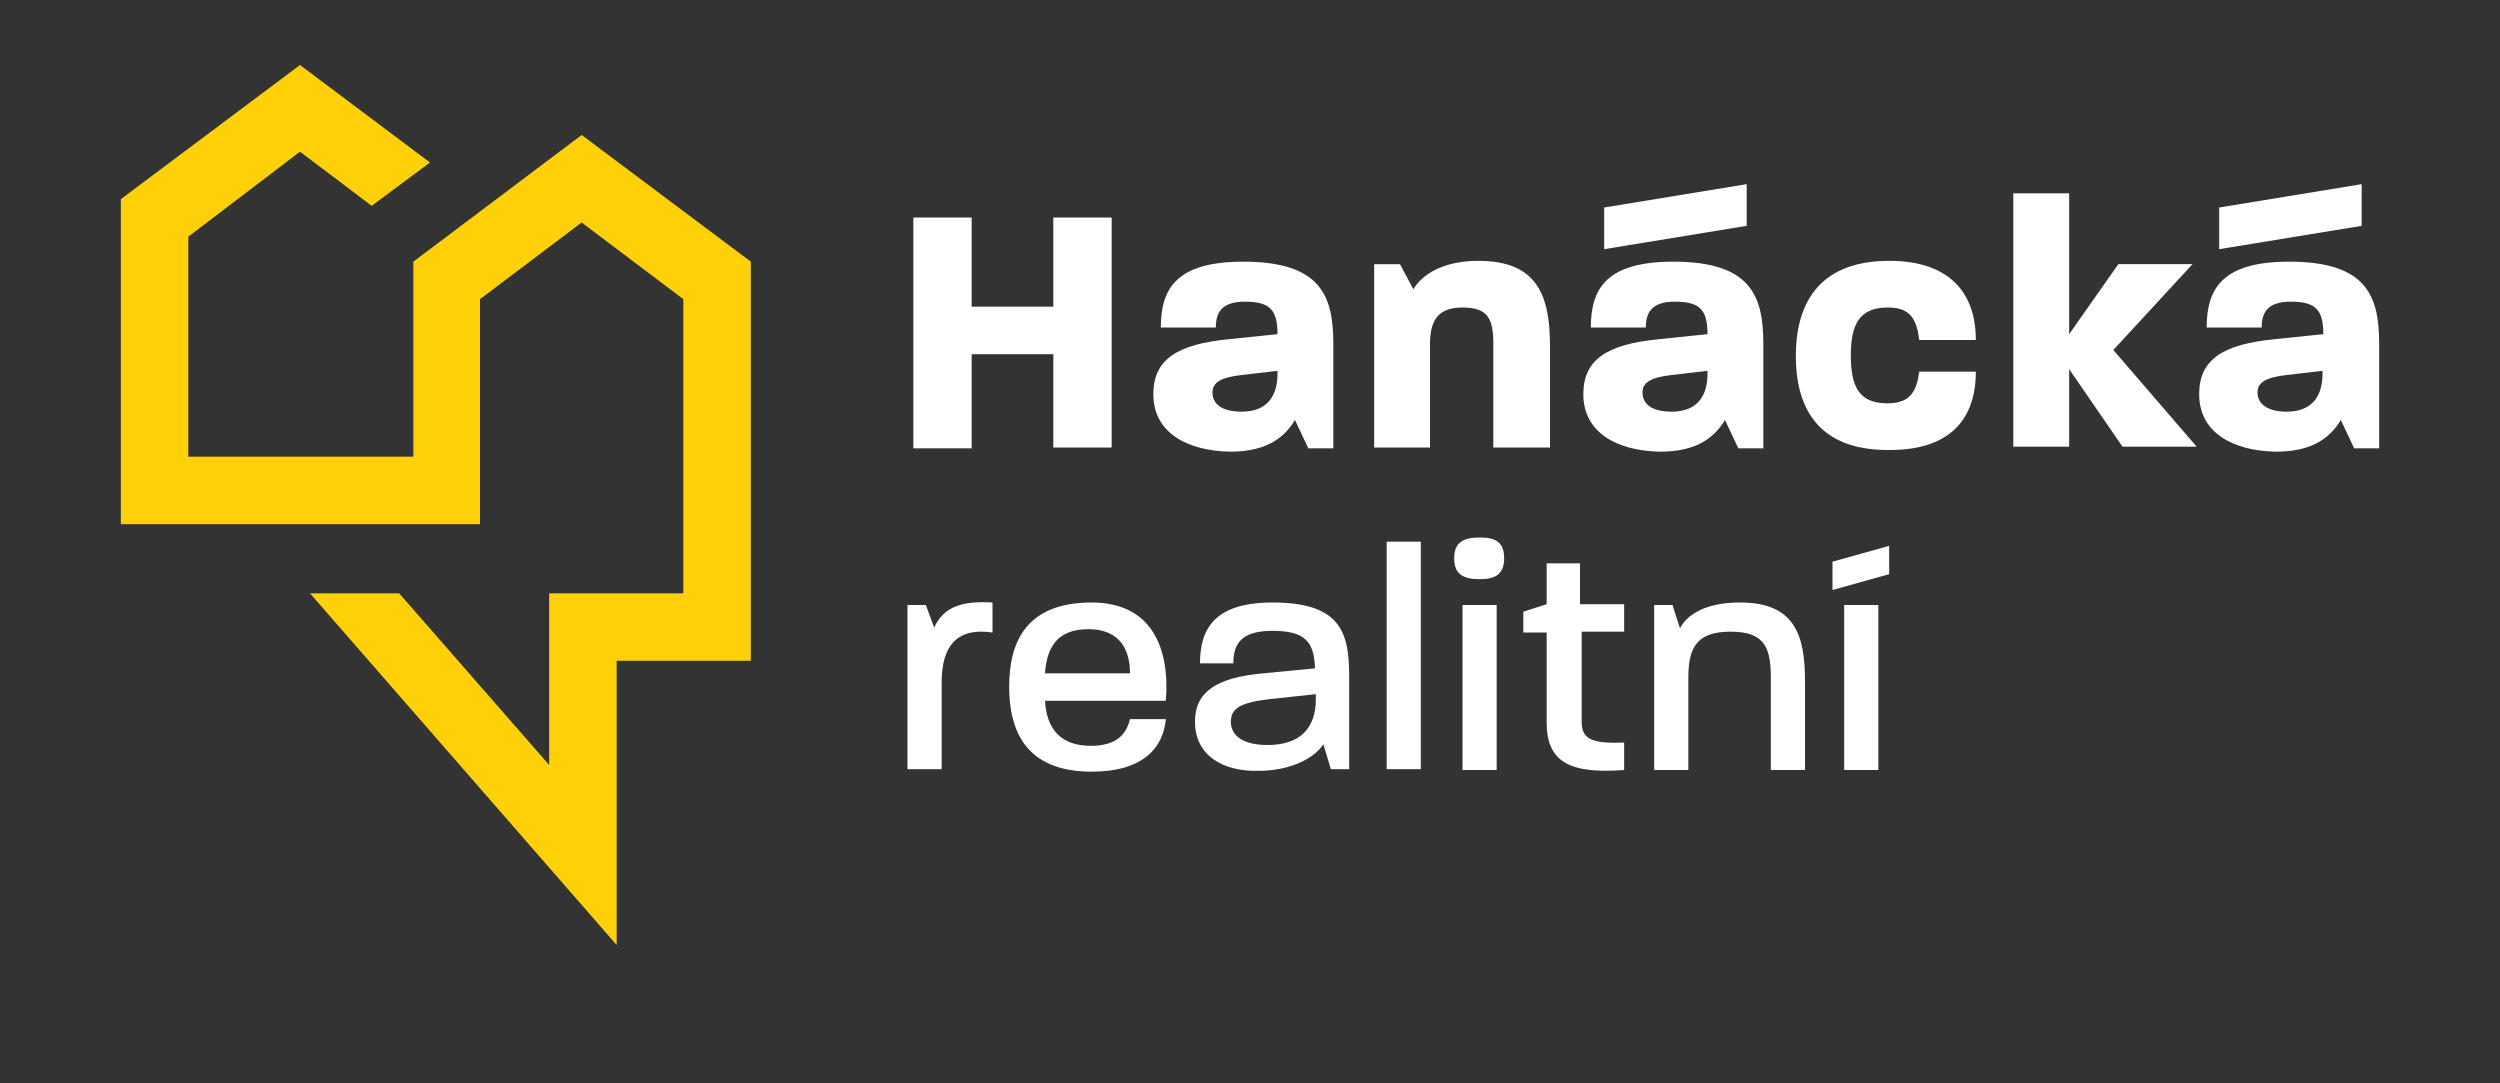 <?xml version="1.0" encoding="utf-8"?>
<!-- Generator: Adobe Illustrator 26.2.1, SVG Export Plug-In . SVG Version: 6.00 Build 0)  -->
<svg version="1.1" id="Layer_1" xmlns="http://www.w3.org/2000/svg" xmlns:xlink="http://www.w3.org/1999/xlink" x="0px" y="0px"
	 viewBox="0 0 300 130" style="enable-background:new 0 0 300 130;" xml:space="preserve">
<rect x="0" y="0" width="300" height="130" fill="#333333" stroke="none"/>
<style type="text/css">
	.st0{fill:#FFD106;}
	.st1{fill:#FFFFFF;}
</style>
<polygon class="st0" points="69.8,16.2 49.6,31.4 49.6,54.8 22.6,54.8 22.6,28.4 36,18.2 44.6,24.7 51.6,19.5 36,7.8 14.5,23.9 
	14.5,62.9 57.6,62.9 57.6,35.9 69.8,26.7 82,35.9 82,71.2 65.9,71.2 65.9,91.8 47.9,71.2 37.2,71.2 74,113.4 74,79.3 90.1,79.3 
	90.1,31.4 "/>
<g>
	<path class="st1" d="M109.6,26.1h7v10.7h9.8V26.1h7v27.6h-7V42.5h-9.8v11.3h-7C109.6,53.8,109.6,26.1,109.6,26.1z"/>
	<path class="st1" d="M138.4,47.3c0-4.2,2.9-6,9.1-6.6l5.8-0.6c0-2.9-0.9-3.9-3.9-3.9c-2.8,0-3.5,1.3-3.5,3.1h-6.6
		c0-4.7,1.9-7.9,9.9-7.9c9.4,0,10.8,4.2,10.8,9.9v12.5h-3l-1.6-3.4c-1.5,2.5-3.9,3.8-7.8,3.8C142.4,54.1,138.4,51.9,138.4,47.3z
		 M149,49.4c3,0,4.4-1.8,4.3-4.9L149,45c-2.7,0.3-3.5,1-3.5,2.1C145.5,48.4,146.5,49.4,149,49.4z"/>
	<path class="st1" d="M164.9,31.7h3.1l1.6,3c1.1-1.8,3.6-3.4,7.8-3.4c7.2,0,8.6,4.3,8.6,10.3v12.1h-6.8V41.3c0-3-0.6-4.4-3.7-4.4
		c-2.9,0-3.9,1.5-3.9,4.4v12.4h-6.7L164.9,31.7L164.9,31.7z"/>
	<path class="st1" d="M190,47.3c0-4.2,2.9-6,9.1-6.6l5.8-0.6c0-2.9-0.9-3.9-3.9-3.9c-2.8,0-3.5,1.3-3.5,3.1h-6.6
		c0-4.7,1.9-7.9,9.9-7.9c9.4,0,10.8,4.2,10.8,9.9v12.5h-3l-1.6-3.4c-1.5,2.5-3.9,3.8-7.8,3.8C194,54.1,190,51.9,190,47.3z
		 M192.5,24.9l17.1-2.8v5l-17.1,2.8V24.9z M200.6,49.4c3,0,4.4-1.8,4.3-4.9l-4.3,0.5c-2.7,0.3-3.5,1-3.5,2.1
		C197.1,48.4,198.1,49.4,200.6,49.4z"/>
	<path class="st1" d="M215.5,42.7c0-5.8,2.4-11.4,11.2-11.4c7.1,0,10.4,3.7,10.4,9.5h-6.8c-0.3-2.8-1.3-3.9-3.8-3.9
		c-3.4,0-4.4,2.1-4.4,5.7c0,3.7,0.9,5.8,4.4,5.8c2.6,0,3.5-1.3,3.8-3.8h6.8c0,5.8-3.2,9.4-10.3,9.4
		C217.8,54.1,215.5,48.5,215.5,42.7z"/>
	<path class="st1" d="M241.6,23.2h6.7v16.9l5.9-8.4h8.9L253.6,42l10,11.6h-8.9l-6.4-9.3v9.3h-6.7L241.6,23.2L241.6,23.2z"/>
	<path class="st1" d="M263.9,47.3c0-4.2,2.9-6,9.1-6.6l5.8-0.6c0-2.9-0.9-3.9-3.9-3.9c-2.8,0-3.5,1.3-3.5,3.1h-6.6
		c0-4.7,1.9-7.9,9.9-7.9c9.4,0,10.8,4.2,10.8,9.9v12.5h-3l-1.6-3.4c-1.5,2.5-3.9,3.8-7.8,3.8C267.9,54.1,263.9,51.9,263.9,47.3z
		 M266.3,24.9l17.1-2.8v5l-17.1,2.8V24.9z M274.4,49.4c3,0,4.4-1.8,4.3-4.9l-4.3,0.5c-2.7,0.3-3.5,1-3.5,2.1
		C270.9,48.4,272,49.4,274.4,49.4z"/>
	<path class="st1" d="M108.9,72.6h2.2l1,2.7c1.2-2.6,3.5-3.2,7-3v3.6c-4.1-0.6-6.1,1.4-6.1,6v10.4h-4.1V72.6z"/>
	<path class="st1" d="M121.1,82.4c0-5.3,2-10.1,9.9-10.1c7.3,0,9.4,5.6,8.9,11.8h-14.5c0.2,3.4,1.9,5.4,5.5,5.4
		c3.3,0,4.3-1.6,4.7-3.2h4.3c-0.3,3.4-2.7,6.3-8.9,6.3C123.1,92.6,121.1,87.7,121.1,82.4z M135.6,80.8L135.6,80.8
		c0-2.8-1.2-5.3-5-5.3c-3.9,0-5,2.4-5.2,5.3H135.6z"/>
	<path class="st1" d="M143.4,86.6c0-3.6,2.6-5.3,8.2-5.8l6.2-0.6c-0.1-3.2-1.2-4.5-5.1-4.5c-3.7,0-4.7,1.5-4.7,3.9h-4
		c0-4.1,1.7-7.3,8.7-7.3c8.1,0,9.2,3.5,9.2,8.8v11.2h-2.2l-0.9-3c-0.9,1.5-3.7,3.2-7.8,3.2C146.8,92.6,143.4,90.7,143.4,86.6z
		 M152.1,89.4c4,0,5.8-2.1,5.8-5.5v-0.6l-5.6,0.6c-3.4,0.4-4.6,1.1-4.6,2.7C147.7,88.3,149.2,89.4,152.1,89.4z"/>
	<path class="st1" d="M166.4,65h4.1v27.3h-4.1V65z"/>
	<path class="st1" d="M177.6,64.5c1.8,0,2.9,0.5,2.9,2.5s-1.2,2.5-2.9,2.5c-1.9,0-3.1-0.5-3.1-2.5S175.7,64.5,177.6,64.5z
		 M175.5,72.6h4.1v19.8h-4.1V72.6z"/>
	<path class="st1" d="M185.6,86.7V75.9h-2.8v-2.5l2.8-0.9v-4.9h4v4.9h5.3v3.3h-5.1v10.8c0,1.9,0.9,2.7,5.1,2.5v3.3
		C188.3,92.9,185.6,91.4,185.6,86.7z"/>
	<path class="st1" d="M198.5,72.6h2.2l0.9,2.8c0.7-1.4,2.7-3.1,7.2-3.1c6.5,0,7.8,3.8,7.8,9.4v10.7h-4.1v-11c0-3.5-0.6-5.6-4.8-5.6
		s-5.1,2-5.1,5.6v11h-4.1L198.5,72.6L198.5,72.6z"/>
	<path class="st1" d="M219.9,67.4l6.8-1.9v3.4l-6.8,1.9V67.4z M221.3,72.6h4.1v19.8h-4.1V72.6z"/>
</g>
</svg>
